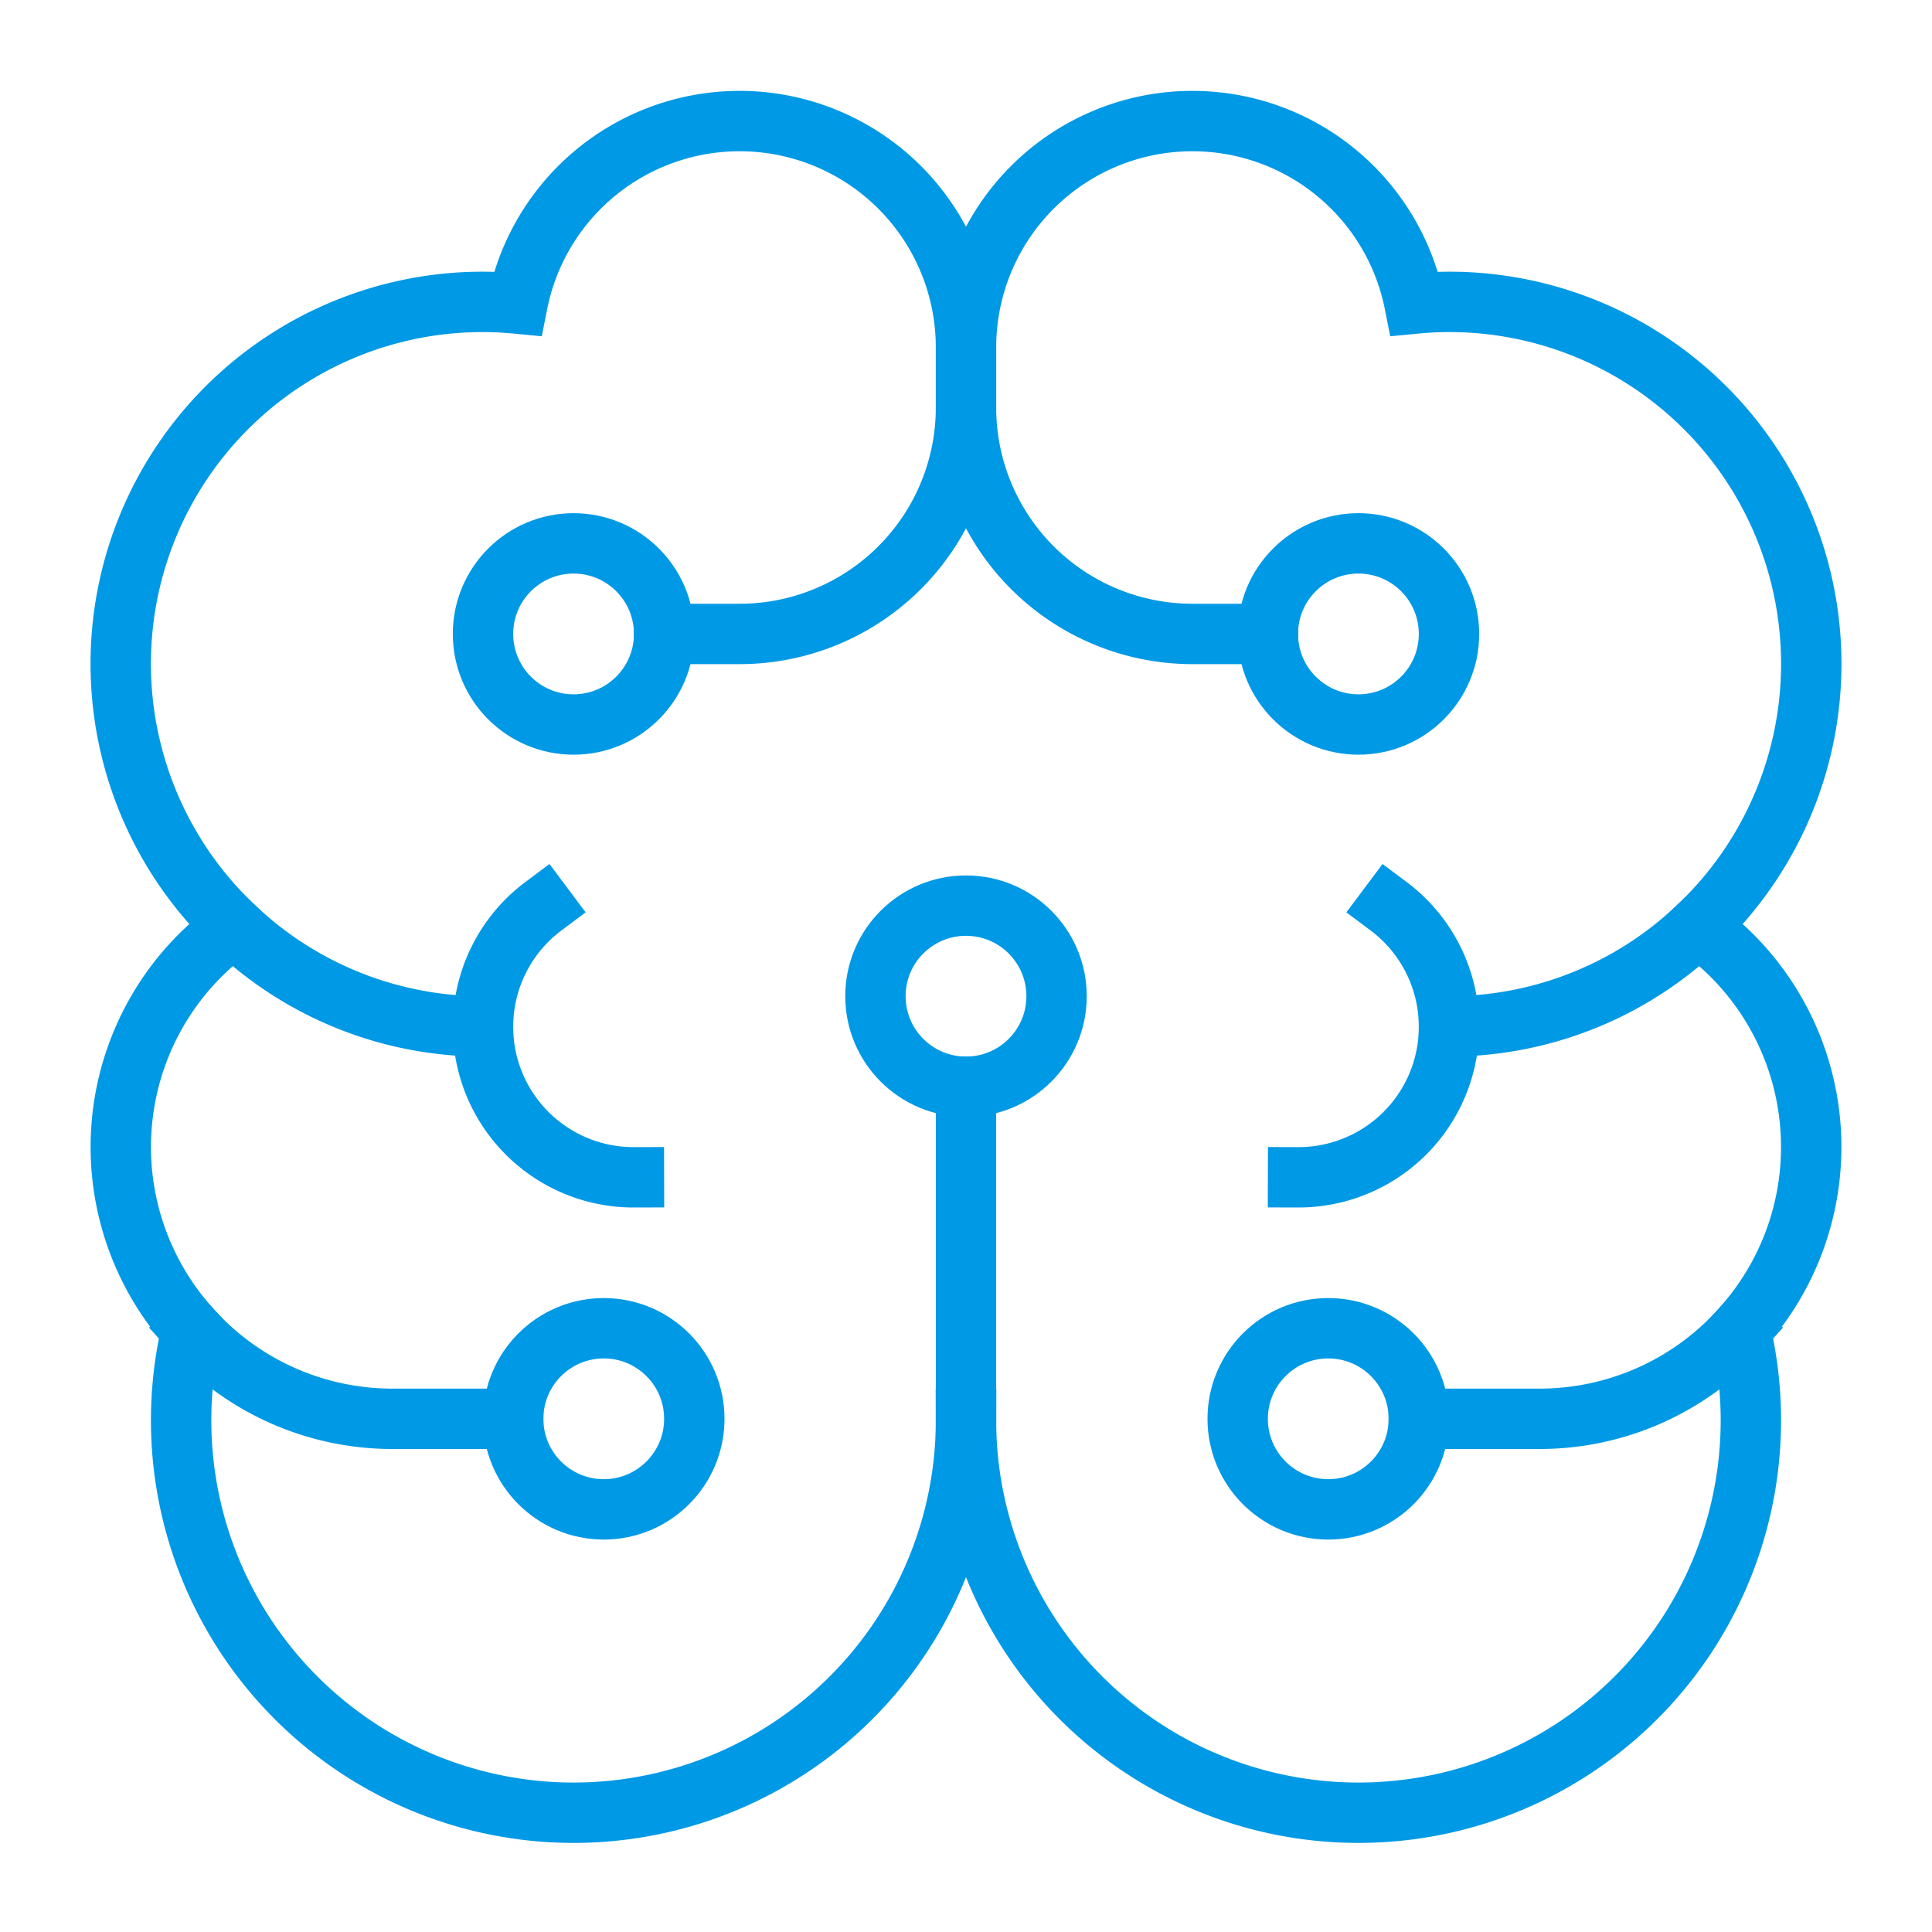 <svg xmlns="http://www.w3.org/2000/svg" height="64" width="64" viewBox="0 0 64 64">
    <title>artificial intelligence 1</title>
    <g stroke-linecap="square" stroke-width="2" fill="none" stroke="#0099E5" stroke-linejoin="miter" class="nc-icon-wrapper" stroke-miterlimit="10">
        <path d="M57.651,44.049A8.971,8.971,0,0,1,51,47H47"></path>
        <path d="M6.349,44.049A8.971,8.971,0,0,0,13,47h4"></path>
        <path d="M22,21h2.5A7.5,7.5,0,0,0,32,13.5v-2a7.5,7.5,0,0,0-14.858-1.442C16.766,10.022,16.385,10,16,10A11.989,11.989,0,0,0,7.751,30.7a8.972,8.972,0,0,0-1.4,13.349A13,13,0,1,0,32,47"></path>
        <path d="M42,21H39.5A7.5,7.5,0,0,1,32,13.5v-2a7.5,7.5,0,0,1,14.858-1.442C47.234,10.022,47.615,10,48,10a11.989,11.989,0,0,1,8.249,20.7,8.972,8.972,0,0,1,1.4,13.349A13,13,0,1,1,32,47"></path>
        <path d="M46,30.021A4.986,4.986,0,0,1,43,39"></path>
        <path d="M18,30.021A4.986,4.986,0,0,0,21,39"></path>
        <line x1="32" y1="46.933" x2="32" y2="36"></line>
        <circle cx="19" cy="21" r="3" stroke="#0099E5"></circle>
        <circle cx="20" cy="47" r="3" stroke="#0099E5"></circle>
        <circle cx="32" cy="33" r="3" stroke="#0099E5"></circle>
        <circle cx="45" cy="21" r="3" stroke="#0099E5"></circle>
        <circle cx="44" cy="47" r="3" stroke="#0099E5"></circle>
        <path d="M48,34a11.948,11.948,0,0,0,8.249-3.3"></path>
        <path d="M7.751,30.7A11.948,11.948,0,0,0,16,34"></path>
    </g>
</svg>